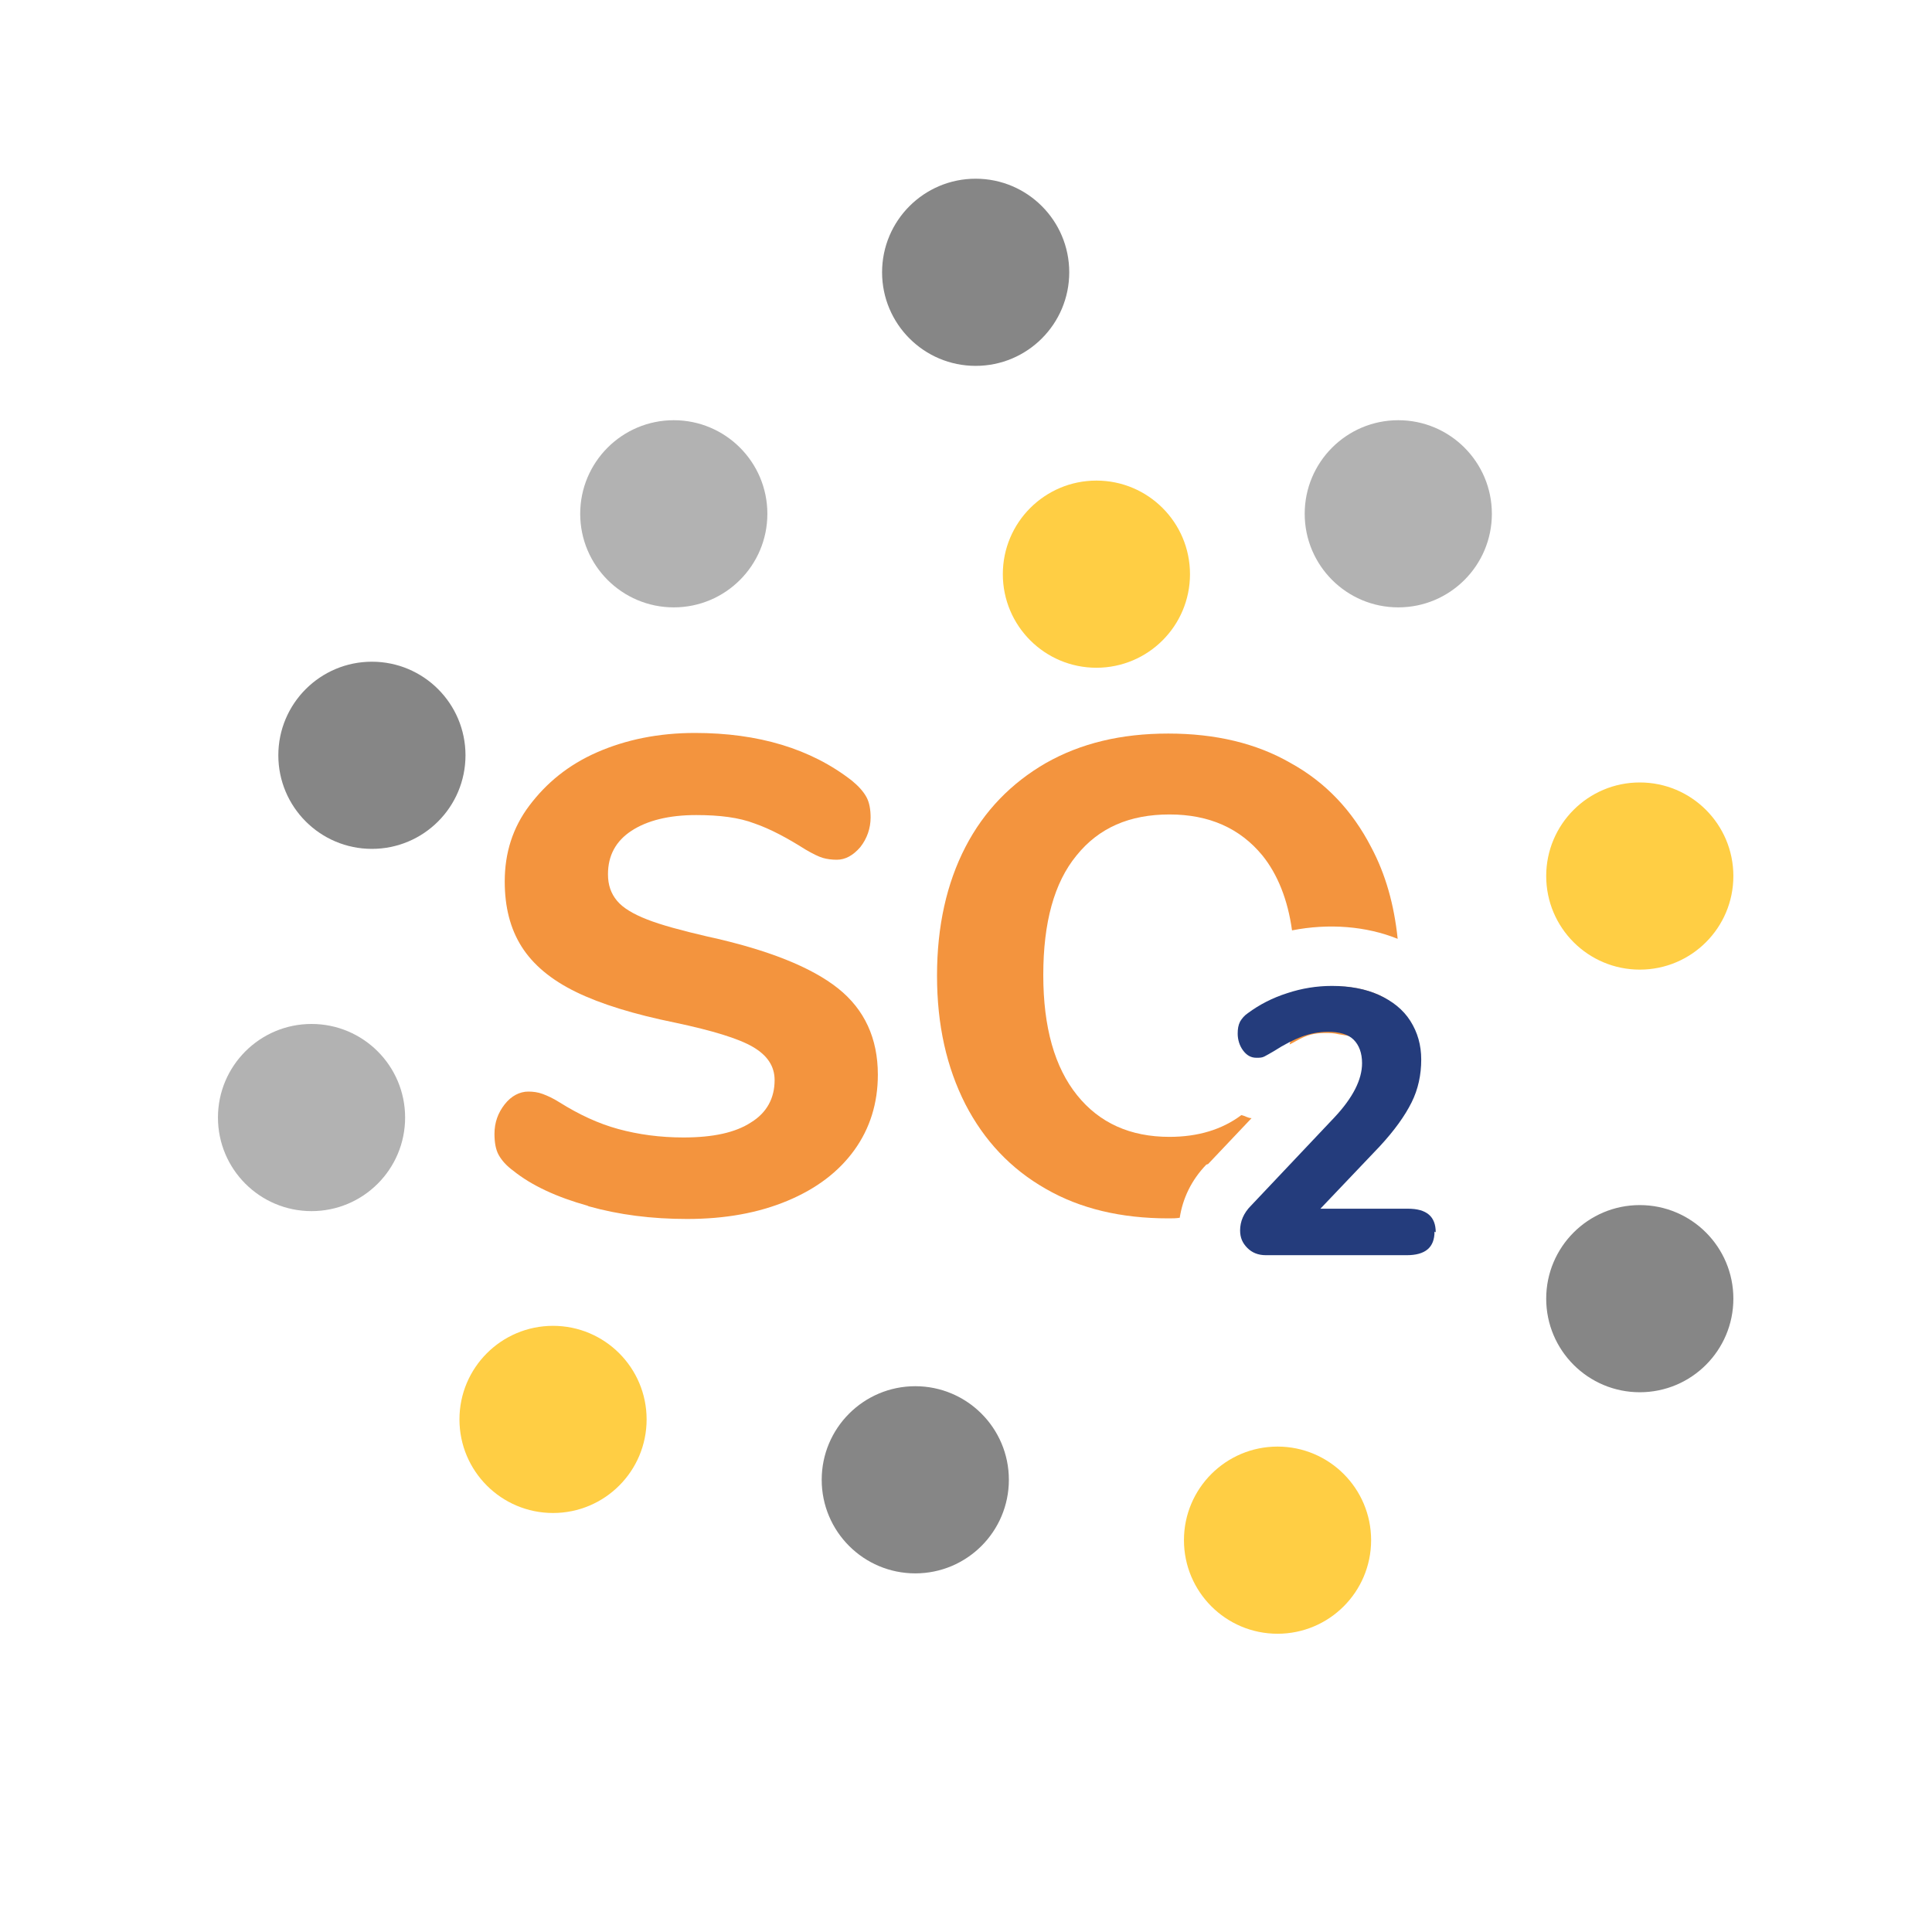 <svg width="32" height="32" viewBox="0 0 32 32" fill="none" xmlns="http://www.w3.org/2000/svg">
<path d="M16.16 6.06C17.016 6.06 17.71 5.366 17.71 4.51C17.71 3.654 17.016 2.96 16.16 2.96C15.304 2.96 14.61 3.654 14.61 4.51C14.61 5.366 15.304 6.06 16.16 6.06Z" fill="#868686"/>
<path d="M11.16 10.06C12.016 10.06 12.71 9.366 12.71 8.51C12.71 7.654 12.016 6.96 11.16 6.96C10.304 6.96 9.61 7.654 9.61 8.51C9.61 9.366 10.304 10.06 11.16 10.06Z" fill="#B2B2B2"/>
<path d="M6.16 14.06C7.016 14.06 7.71 13.366 7.71 12.51C7.71 11.654 7.016 10.96 6.16 10.96C5.304 10.96 4.61 11.654 4.61 12.51C4.61 13.366 5.304 14.06 6.16 14.06Z" fill="#868686"/>
<path d="M5.16 20.06C6.016 20.06 6.71 19.366 6.71 18.51C6.71 17.654 6.016 16.96 5.16 16.96C4.304 16.96 3.61 17.654 3.61 18.51C3.61 19.366 4.304 20.06 5.16 20.06Z" fill="#B2B2B2"/>
<path d="M9.16 25.06C10.016 25.06 10.71 24.366 10.71 23.51C10.71 22.654 10.016 21.96 9.16 21.96C8.304 21.96 7.61 22.654 7.61 23.51C7.61 24.366 8.304 25.06 9.16 25.06Z" fill="#FFCE44"/>
<path d="M15.16 26.06C16.016 26.06 16.71 25.366 16.71 24.51C16.71 23.654 16.016 22.96 15.16 22.96C14.304 22.96 13.61 23.654 13.61 24.51C13.61 25.366 14.304 26.06 15.16 26.06Z" fill="#868686"/>
<path d="M21.16 27.06C22.016 27.06 22.71 26.366 22.71 25.51C22.71 24.654 22.016 23.96 21.16 23.96C20.304 23.96 19.61 24.654 19.61 25.51C19.61 26.366 20.304 27.06 21.16 27.06Z" fill="#FFCE44"/>
<path d="M27.16 23.06C28.016 23.06 28.71 22.366 28.71 21.51C28.71 20.654 28.016 19.96 27.16 19.96C26.304 19.96 25.61 20.654 25.61 21.51C25.61 22.366 26.304 23.06 27.16 23.06Z" fill="#868686"/>
<path d="M27.16 16.06C28.016 16.06 28.71 15.366 28.71 14.51C28.71 13.654 28.016 12.96 27.16 12.96C26.304 12.96 25.61 13.654 25.61 14.51C25.61 15.366 26.304 16.06 27.16 16.06Z" fill="#FFCE44"/>
<path d="M23.16 10.06C24.016 10.06 24.71 9.366 24.71 8.51C24.71 7.654 24.016 6.96 23.16 6.96C22.304 6.96 21.61 7.654 21.61 8.51C21.61 9.366 22.304 10.06 23.16 10.06Z" fill="#B2B2B2"/>
<path d="M18.16 11.06C19.016 11.06 19.71 10.366 19.71 9.51C19.71 8.654 19.016 7.96 18.16 7.96C17.304 7.96 16.61 8.654 16.61 9.51C16.61 10.366 17.304 11.06 18.16 11.06Z" fill="#FFCE44"/>
<path d="M22.11 18.52L20.75 19.96C20.98 19.88 21.2 19.8 21.41 19.68C21.98 19.35 22.43 18.88 22.74 18.28C22.98 17.82 23.12 17.3 23.18 16.72C23.08 16.63 22.97 16.54 22.84 16.48C22.46 16.31 21.95 16.29 21.48 16.42C21.46 16.74 21.43 17.04 21.36 17.3C21.44 17.26 21.52 17.21 21.59 17.18C21.7 17.13 21.81 17.11 21.95 17.11C22.02 17.11 22.09 17.11 22.17 17.13L22.59 17.2V17.63C22.59 17.9 22.43 18.21 22.13 18.53L22.11 18.52Z" fill="#F3943E"/>
<path d="M20.01 19.28L20.73 18.52C20.67 18.52 20.62 18.48 20.56 18.47C20.24 18.71 19.84 18.83 19.37 18.83C18.72 18.83 18.21 18.6 17.84 18.14C17.47 17.68 17.28 17.02 17.28 16.15C17.28 15.28 17.46 14.62 17.83 14.17C18.2 13.71 18.71 13.49 19.37 13.49C20.03 13.49 20.54 13.72 20.91 14.17C21.16 14.48 21.33 14.9 21.4 15.41C22.01 15.29 22.63 15.34 23.15 15.55C23.09 14.98 22.95 14.48 22.71 14.03C22.4 13.43 21.96 12.96 21.38 12.64C20.81 12.31 20.13 12.15 19.35 12.15C18.57 12.15 17.9 12.31 17.32 12.64C16.75 12.97 16.3 13.43 15.99 14.03C15.68 14.63 15.52 15.34 15.52 16.16C15.52 16.98 15.68 17.68 15.99 18.29C16.3 18.89 16.74 19.36 17.32 19.69C17.89 20.02 18.57 20.18 19.35 20.18C19.42 20.18 19.48 20.18 19.54 20.17C19.59 19.85 19.73 19.55 19.98 19.29L20.01 19.28Z" fill="#F3943E"/>
<path d="M9.73 19.97C9.23 19.83 8.81 19.64 8.5 19.39C8.39 19.31 8.31 19.22 8.26 19.13C8.21 19.04 8.19 18.92 8.19 18.78C8.19 18.59 8.25 18.43 8.36 18.29C8.47 18.15 8.61 18.08 8.75 18.08C8.83 18.08 8.91 18.09 8.99 18.12C9.07 18.15 9.16 18.19 9.27 18.26C9.59 18.46 9.91 18.61 10.24 18.7C10.57 18.79 10.93 18.84 11.32 18.84C11.81 18.84 12.18 18.76 12.44 18.59C12.7 18.43 12.83 18.19 12.83 17.89C12.83 17.66 12.71 17.48 12.47 17.34C12.23 17.2 11.8 17.07 11.19 16.94C10.5 16.8 9.95 16.63 9.54 16.43C9.13 16.23 8.83 15.98 8.64 15.68C8.45 15.38 8.36 15.02 8.36 14.6C8.36 14.13 8.49 13.71 8.77 13.34C9.05 12.97 9.41 12.67 9.89 12.46C10.37 12.25 10.91 12.14 11.51 12.14C12.56 12.14 13.43 12.4 14.11 12.93C14.22 13.02 14.3 13.11 14.35 13.2C14.4 13.29 14.42 13.41 14.42 13.54C14.42 13.72 14.36 13.89 14.25 14.03C14.13 14.17 14 14.24 13.86 14.24C13.78 14.24 13.7 14.23 13.63 14.21C13.56 14.19 13.46 14.14 13.34 14.07C13.04 13.88 12.76 13.73 12.5 13.64C12.24 13.54 11.92 13.5 11.53 13.5C11.08 13.5 10.72 13.59 10.46 13.76C10.2 13.93 10.07 14.17 10.07 14.48C10.07 14.66 10.12 14.8 10.22 14.92C10.32 15.04 10.49 15.14 10.72 15.23C10.95 15.32 11.28 15.41 11.71 15.51C12.72 15.73 13.44 16.02 13.88 16.37C14.32 16.72 14.54 17.2 14.54 17.8C14.54 18.27 14.41 18.69 14.15 19.05C13.89 19.41 13.52 19.69 13.04 19.89C12.56 20.09 12.01 20.19 11.38 20.19C10.79 20.19 10.25 20.12 9.75 19.98L9.73 19.97Z" fill="#F3943E"/>
<path d="M23.76 20.4C23.76 20.66 23.61 20.79 23.3 20.79H20.97C20.84 20.79 20.74 20.75 20.66 20.67C20.58 20.59 20.54 20.5 20.54 20.38C20.54 20.23 20.6 20.09 20.72 19.97L22.1 18.51C22.41 18.18 22.56 17.88 22.56 17.61C22.56 17.44 22.51 17.31 22.42 17.22C22.33 17.13 22.18 17.09 22 17.09C21.84 17.09 21.7 17.12 21.56 17.17C21.43 17.22 21.27 17.3 21.1 17.41C21.03 17.45 20.98 17.48 20.94 17.5C20.9 17.52 20.86 17.52 20.81 17.52C20.72 17.52 20.65 17.48 20.59 17.4C20.53 17.32 20.5 17.22 20.5 17.12C20.5 17.04 20.51 16.98 20.54 16.92C20.57 16.87 20.61 16.82 20.67 16.78C20.86 16.64 21.07 16.53 21.32 16.45C21.56 16.37 21.81 16.33 22.06 16.33C22.36 16.33 22.62 16.38 22.84 16.48C23.06 16.58 23.24 16.72 23.36 16.91C23.48 17.1 23.54 17.31 23.54 17.55C23.54 17.8 23.49 18.04 23.38 18.26C23.27 18.48 23.1 18.72 22.85 18.99L21.87 20.02H23.32C23.63 20.02 23.78 20.15 23.78 20.41L23.76 20.4Z" fill="#243C7C"/>
</svg>
